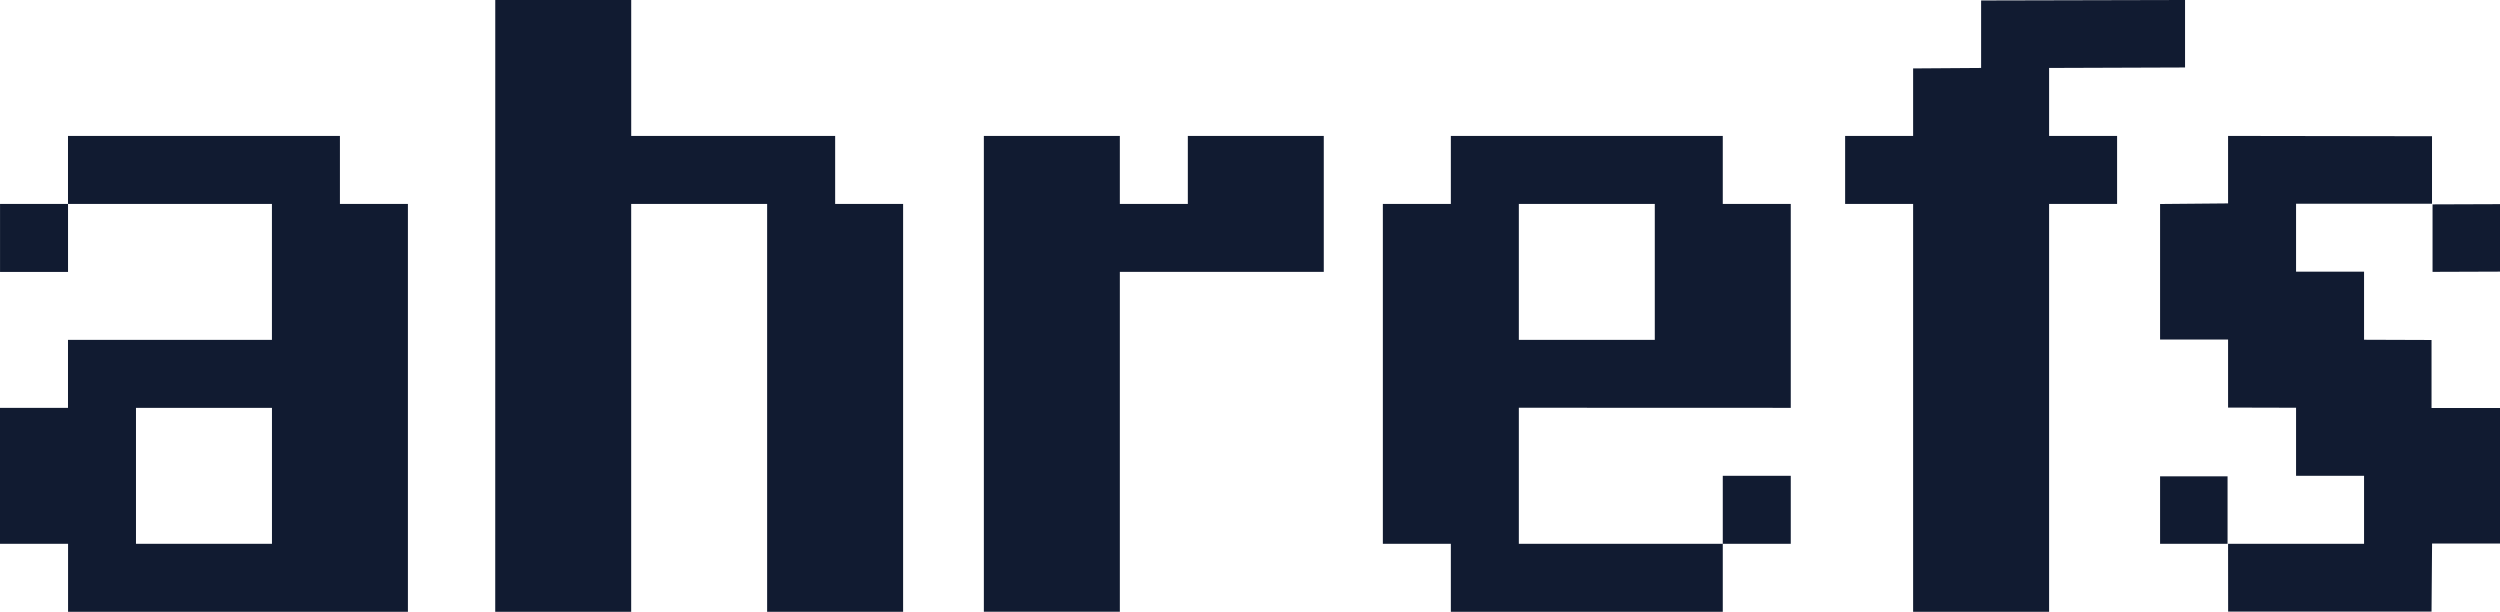 <svg xmlns="http://www.w3.org/2000/svg" id="&#x421;&#x433;&#x440;&#x443;&#x43F;&#x43F;&#x438;&#x440;&#x43E;&#x432;&#x430;&#x442;&#x44C;_11790" data-name="&#x421;&#x433;&#x440;&#x443;&#x43F;&#x43F;&#x438;&#x440;&#x43E;&#x432;&#x430;&#x442;&#x44C; 11790" width="74.091" height="18.132" viewBox="0 0 74.091 18.132"><path id="hrefs" d="M-2627.434,207.432l4.03,0v-2.015h-2.015V203.4l-2.015-.005v-2.016l-2.015,0v-4.017l2.015-.018v-2l6.044.009v2l-4.029,0v2.015h2.015v2.017l2,.007v2.016l2.031,0v4.017l-2.015,0-.016,2.016h-6.028Zm-2.015-2,2,0v2l-2,0Zm8.075-8.059,2-.007v2l-2,.007Zm-15.394-.014h-2.015v-2.015h2.015v-2l2.015-.014v-2l6.044-.014v2l-4.029.014v2.015h2.015v2.015h-2.015v12.088h-4.03Zm-3.626,6.044V197.36h-2.015v-2.015h-8.059v2.015h-2.015v10.073h2.015v2.015h8.059v-2.015h-6.044V203.4Zm-8.059-6.044h4.029v4.029h-4.029Zm8.059,10.073h-2.015v-2.015h2.015Zm-23.914-12.088h4.03v2.015h2.015v-2.015h4.029v4.029h-6.044v10.073h-4.03Zm-14.48-4.029h4.029v4.029h6.044v2.015h2.014v12.088h-4.03V197.36h-4.029v12.088h-4.029Z" transform="translate(2693.466 -191.316)" fill="#111B31"></path><path id="a" d="M-2820.361,236.775h6.044v-4.029h-6.044v-2.015h8.059v2.015h2.015v12.088h-10.072v-2.016h-2.017V238.79h2.015Zm2.015,2.015v4.029h4.03V238.79Zm-4.029-6.044h2.015v2.015h-2.015Z" transform="translate(2822.376 -226.702)" fill="#111B31"></path></svg>